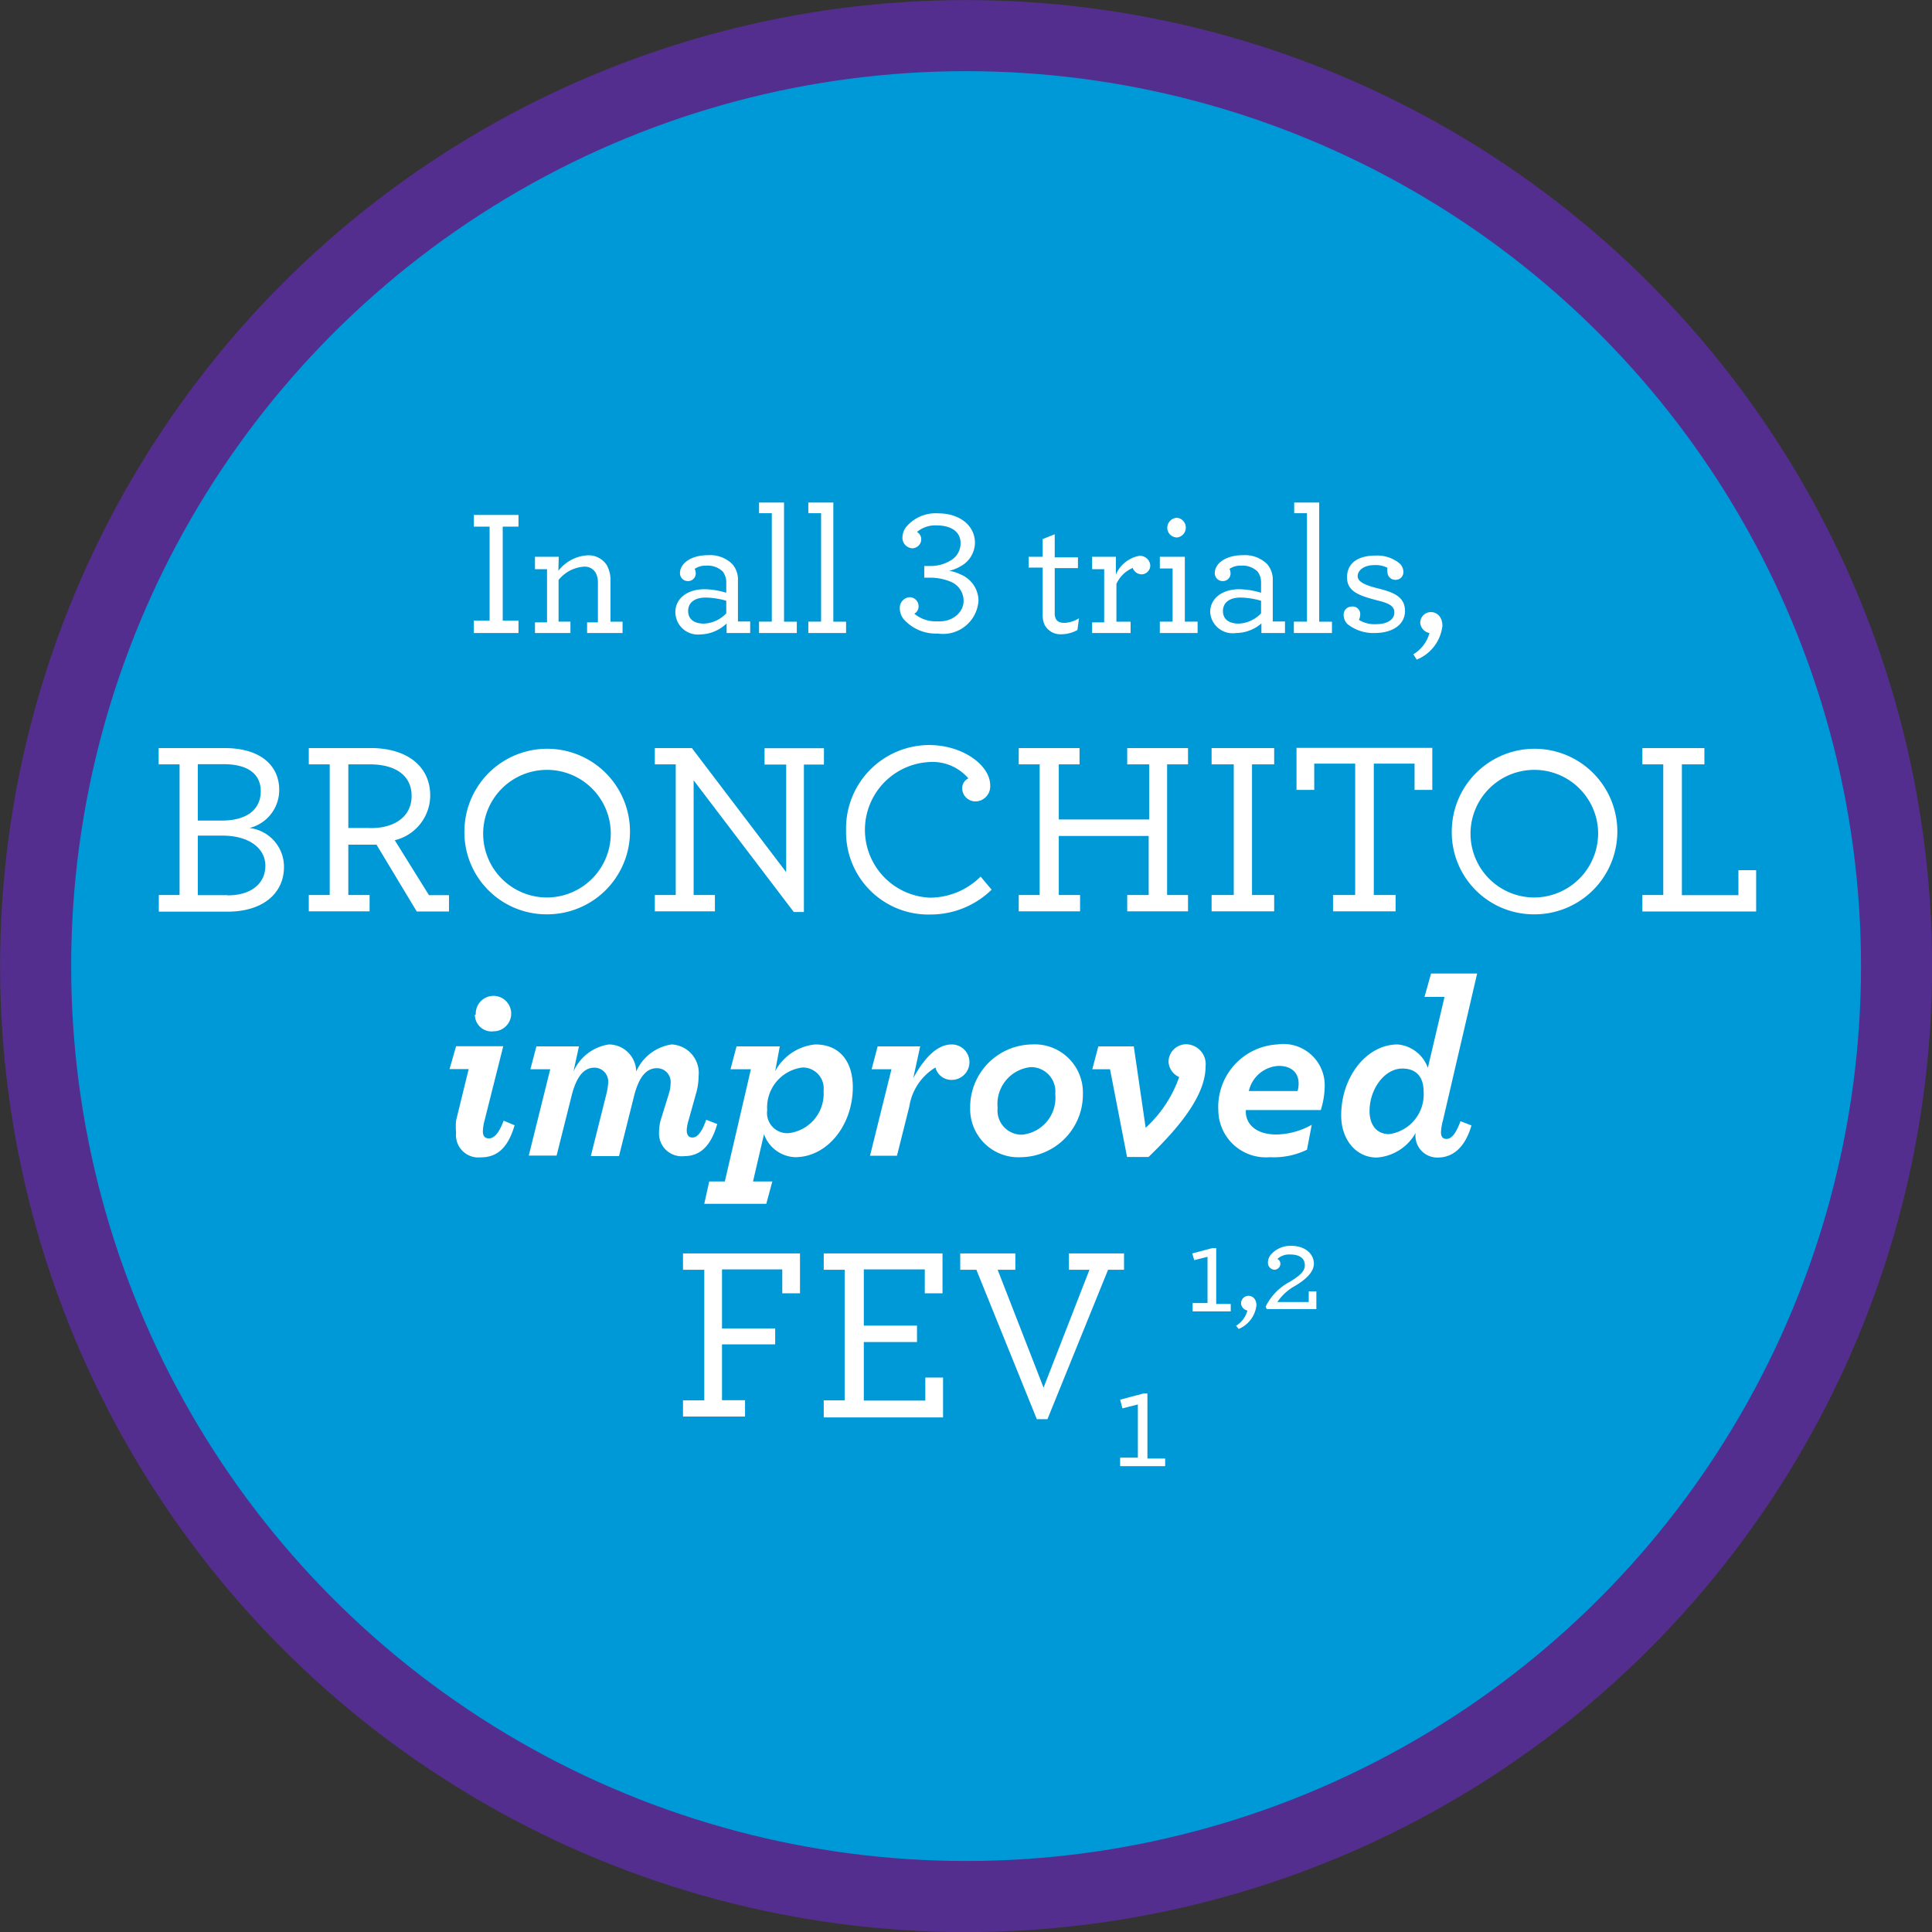 <svg xmlns="http://www.w3.org/2000/svg" viewBox="0 0 108.99 108.99"><rect x="0" y="0" width="108.99" height="108.99" fill="#333333" stroke="none"/><defs><clipPath id="svg_all-3-trials-improved-fev1-bug_svgid_all-3-trials-improved-fev1-bug_a" transform="translate(-.27 -.29)"><path fill="none" d="M-8.73-6.7h126.98v116.98H-8.73z"/></clipPath></defs><g clip-path="url(#svg_all-3-trials-improved-fev1-bug_svgid_all-3-trials-improved-fev1-bug_a)"><path d="M54.49 106.99A52.49 52.49 0 102 54.5a52.48 52.48 0 0052.49 52.49" fill="#0099d8"/></g><path d="M26.73 35.01h.89v-5.3h-.89v-.66h2.52v.66h-.89v5.3h.89v.7h-2.52zM31.5 32.2a2.25 2.25 0 011.6-.87 1.23 1.23 0 011.13.55 1.75 1.75 0 01.21.89v2.3h.68v.64h-2v-.6h.61v-2.2a1.21 1.21 0 00-.11-.57.71.71 0 00-.71-.37 2 2 0 00-1.4.75v2.35h.67v.64h-2v-.6h.68v-3h-.68v-.7h1.34zM38.1 34.53c0-.78.69-1.29 1.64-1.29a4.35 4.35 0 011.23.2v-.59a1 1 0 00-.19-.6 1.21 1.21 0 00-.93-.34 1.11 1.11 0 00-.66.18.66.66 0 01.06.25.43.43 0 01-.45.44.44.44 0 01-.44-.46c0-.49.56-1 1.58-1a1.78 1.78 0 011.37.5 1.32 1.32 0 01.32.92v2.32h.69v.65h-1.33v-.54a2.21 2.21 0 01-1.48.62 1.27 1.27 0 01-1.41-1.26zm2.87.07v-.71a4.42 4.42 0 00-1.15-.18c-.68 0-1 .32-1 .76s.31.71.89.71a1.84 1.84 0 001.26-.58zM42.82 35.07h.72v-6.12h-.72v-.6h1.41v6.72h.72v.64h-2.13zM45.6 35.07h.72v-6.12h-.72v-.6h1.41v6.72h.72v.64H45.6zM54.36 33.9a1.17 1.17 0 00-.77-1.1 3 3 0 00-1.18-.21h-.27v-.66h.3a2.16 2.16 0 001.15-.29 1.12 1.12 0 00.6-1c0-.66-.56-1-1.35-1a1.6 1.6 0 00-1.11.37.47.47 0 01.24.41.51.51 0 01-.51.51.59.59 0 01-.55-.63 1 1 0 01.2-.56 2.17 2.17 0 011.83-.78c1.15 0 2.06.65 2.06 1.67a1.53 1.53 0 01-.82 1.32 2.3 2.3 0 01-.63.25 2.47 2.47 0 01.65.21 1.62 1.62 0 011 1.46 2 2 0 01-2.29 1.87 2.43 2.43 0 01-1.94-.82 1 1 0 01-.21-.59.6.6 0 01.55-.64.51.51 0 01.51.52.46.46 0 01-.24.41 1.86 1.86 0 001.3.43c.85.06 1.48-.51 1.48-1.15zM58.93 35.25a1.32 1.32 0 01-.11-.59v-2.64h-.79v-.61h.79v-1l.68-.27v1.3h1.31v.61H59.5v2.54a.65.65 0 00.07.33c.08.15.24.22.5.22a1.76 1.76 0 00.8-.26l-.09.66a1.86 1.86 0 01-.91.24 1 1 0 01-.94-.53zM64.89 31.89a.5.5 0 01-.48.51.54.54 0 01-.51-.36 1.77 1.77 0 00-.92.9v2.13h.8v.64h-2.17v-.6h.68v-3h-.68v-.7h1.34v1a1.8 1.8 0 011.3-1.05.58.58 0 01.64.53zM65.43 35.07h.72v-3h-.72v-.66h1.41v3.66h.72v.64h-2.13zm.42-5.3a.57.57 0 01.56-.56.56.56 0 010 1.11.55.55 0 01-.56-.55zM68.27 34.53c0-.78.69-1.29 1.64-1.29a4.35 4.35 0 011.23.2v-.59a1 1 0 00-.19-.6 1.21 1.21 0 00-.93-.34 1.11 1.11 0 00-.66.18.66.66 0 01.06.25.43.43 0 01-.45.44.44.44 0 01-.44-.46c0-.49.56-1 1.58-1a1.78 1.78 0 011.37.5 1.32 1.32 0 01.32.92v2.32h.69v.65h-1.33v-.54a2.21 2.21 0 01-1.43.54 1.27 1.27 0 01-1.46-1.18zm2.87.07v-.71a4.42 4.42 0 00-1.15-.18c-.68 0-1 .32-1 .76s.31.71.89.71a1.84 1.84 0 001.26-.58zM72.99 35.07h.74v-6.12h-.72v-.6h1.41v6.72h.72v.64h-2.15zM78.73 32.71a.44.44 0 01-.46-.44.55.55 0 010-.24 1.48 1.48 0 00-.75-.15c-.59 0-.93.31-.93.62s.39.5 1.09.68c.86.21 1.58.45 1.58 1.28s-.78 1.25-1.69 1.25a2.36 2.36 0 01-1.54-.49.72.72 0 01-.23-.53.45.45 0 01.43-.47.43.43 0 01.5.49.63.63 0 01-.07.26 1.69 1.69 0 001 .24c.58 0 1-.25 1-.66s-.4-.54-1-.69c-1-.26-1.67-.5-1.67-1.29s.6-1.23 1.62-1.23a2 2 0 011.34.44.67.67 0 01.22.49.43.43 0 01-.44.44zM79.73 36.91a2 2 0 00.91-1.2.63.63 0 01-.52-.6.6.6 0 01.6-.58c.35 0 .65.27.65.78a2.33 2.33 0 01-1.45 1.9zM8.95 50.49h1.18v-7.37H8.95v-.92h3.7c2.19 0 3.1 1.11 3.1 2.34a2.2 2.2 0 01-1.68 2.17 2.2 2.2 0 011.95 2.2c0 1.46-1.16 2.52-3.19 2.52H8.96v-.93zm3.57-4.2c1.46 0 2.19-.67 2.19-1.65s-.73-1.53-2.09-1.53h-1.46v3.18zm.32 4.22c1.36 0 2.13-.69 2.13-1.67s-.91-1.7-2.42-1.7h-1.39v3.36h1.68zM17.42 50.49h1.18v-7.37h-1.18v-.92h3.5c2 0 3.35 1 3.35 2.68a2.61 2.61 0 01-2 2.52l1.93 3.1h1.13v.92h-1.82l-2.27-3.77h-1.59v2.84h1.2v.92h-3.43zm5.8-5.59c0-1.16-.92-1.78-2.35-1.78h-1.22v3.59h1.12c1.4.06 2.45-.59 2.45-1.81zM26.2 46.82a4.67 4.67 0 114.64 4.76 4.63 4.63 0 01-4.64-4.76zm8.25 0a3.6 3.6 0 10-3.59 3.81 3.61 3.61 0 003.59-3.81zM39.13 44.02v6.47h1.2v.92h-3.39v-.92h1.18v-7.37h-1.18v-.92h2.09l5.32 7v-6.07h-1.22v-.92h3.35v.92h-1.13v8.32h-.57zM47.73 46.85a4.7 4.7 0 014.68-4.82c1.93 0 3.45 1.16 3.45 2.27a.85.85 0 01-.81.91.75.75 0 01-.77-.74.61.61 0 01.35-.56 2.67 2.67 0 00-2.23-.92 3.83 3.83 0 00.06 7.65 4.06 4.06 0 002.86-1.19l.62.74a4.93 4.93 0 01-3.47 1.4 4.64 4.64 0 01-4.74-4.74zM57.47 50.49h1.18v-7.37h-1.18v-.92h3.43v.92h-1.17v3.11h5.1v-3.11h-1.24v-.92h3.43v.92h-1.18v7.37h1.18v.92h-3.43v-.92h1.21v-3.33h-5.07v3.33h1.2v.92h-3.46zM68.35 50.49h1.25v-7.37h-1.25v-.92h3.53v.92h-1.25v7.37h1.25v.92h-3.53zM75.2 50.49h1.25v-7.41h-2.31v1.48h-1v-2.37h7.66v2.37h-1v-1.48h-2.3v7.41h1.23v.92H75.2zM81.9 46.82a4.67 4.67 0 114.64 4.76 4.63 4.63 0 01-4.64-4.76zm8.25 0a3.6 3.6 0 10-3.59 3.81 3.62 3.62 0 003.59-3.81zM92.65 50.49h1.18v-7.37h-1.18v-.92h3.5v.92h-1.27v7.38h3.19v-1.41h1v2.33h-6.42zM25.73 63.9a3.48 3.48 0 010-.69l.71-2.9h-1.08l.37-1.29h2.66l-1.05 4.17a2.71 2.71 0 00-.1.64c0 .27.13.39.34.39s.52-.15.83-1l.62.26c-.42 1.44-1.12 1.81-1.92 1.81a1.26 1.26 0 01-1.38-1.39zm1.11-6.66a1 1 0 111 .94.94.94 0 01-1.05-.94zM31.04 60.32h-1.12l.34-1.29h2.4l-.31 1.42a2.61 2.61 0 012-1.53 1.55 1.55 0 011.54 1.53 2.6 2.6 0 012-1.53 1.61 1.61 0 011.52 1.79 3.6 3.6 0 01-.15 1l-.45 1.61a2 2 0 00-.07.43c0 .28.11.42.32.42s.48-.15.78-1l.62.24c-.36 1.28-1 1.81-1.85 1.81a1.28 1.28 0 01-1.43-1.36 2.52 2.52 0 01.1-.7l.45-1.45a2 2 0 00.1-.6.77.77 0 00-.77-.85c-.6 0-1 .49-1.27 1.49l-.87 3.47h-1.59l.88-3.51a3.11 3.11 0 00.1-.67.78.78 0 00-.77-.81c-.6 0-1 .49-1.27 1.49l-.87 3.47h-1.57zM40.01 66.65h.88l1.47-6.33h-1.15l.34-1.29h2.44l-.26 1.4a2.88 2.88 0 012.26-1.51c1.41 0 2.12 1 2.12 2.41 0 2.12-1.42 3.95-3.26 3.95a1.94 1.94 0 01-1.75-1.3l-.62 2.67h1.09l-.34 1.26h-3.5zm6.45-5.11a1.18 1.18 0 00-1.18-1.32 2.27 2.27 0 00-2 2.41 1.14 1.14 0 001.25 1.29 2.24 2.24 0 001.93-2.38zM50.29 60.32h-1.12l.34-1.29h2.4l-.39 1.79c.71-1.3 1.44-1.9 2.17-1.9a1 1 0 011 1 1 1 0 01-1 1 .93.93 0 01-.92-.7 3.13 3.13 0 00-1.47 2.19l-.7 2.79h-1.52zM54.73 62.49a3.54 3.54 0 013.47-3.57 2.72 2.72 0 012.89 2.79 3.54 3.54 0 01-3.47 3.57 2.72 2.72 0 01-2.89-2.79zm4.8-.78a1.37 1.37 0 00-1.39-1.51 2.09 2.09 0 00-1.86 2.3 1.36 1.36 0 001.39 1.51 2.09 2.09 0 001.86-2.3zM62.62 60.32h-1l.34-1.29h2l.67 4.59a7 7 0 001.89-2.86 1 1 0 01-.6-.9 1 1 0 011-.95 1.12 1.12 0 011.09 1.25c0 1.44-1.13 3.1-3.22 5.11h-1.21zM70.28 62.62v.09c0 .69.56 1.29 1.72 1.29a4.17 4.17 0 002-.55l-.27 1.41a4.29 4.29 0 01-2.09.42 2.68 2.68 0 01-2.91-2.63 3.53 3.53 0 013.32-3.73 2.33 2.33 0 012.68 2.37 4.6 4.6 0 01-.22 1.33zm.17-1.07h2.75a1.64 1.64 0 00.06-.42c0-.6-.39-1-1.13-1a1.82 1.82 0 00-1.68 1.42zM78.85 58.92a2 2 0 011.7 1.32l.94-4h-1.13l.37-1.32h2.6l-1.93 8.29a3.06 3.06 0 00-.11.66c0 .25.1.38.31.38s.48-.15.79-1l.62.24c-.42 1.44-1.22 1.81-1.89 1.81a1.23 1.23 0 01-1.26-1.39 2.72 2.72 0 01-2.2 1.39c-1.15 0-2-1-2-2.38 0-2.14 1.41-4 3.19-4zm1.46 2.66c0-.8-.39-1.3-1.2-1.3-1 0-1.85 1.15-1.85 2.4 0 .73.36 1.3 1.11 1.3a2.26 2.26 0 001.94-2.4zM38.53 79h1.2v-7.37h-1.2v-.92h6.6v2.25h-1v-1.35h-3.4v3.33h3v.9h-3v3.15h1.3v.92h-3.5zM46.47 79h1.18v-7.37h-1.18v-.92h6.7v2.25h-1v-1.35h-3.44v3.17h3v.93h-3v3.3h3.47v-1.3h1v2.25h-6.73zM55.08 71.63h-.91v-.92h3.11v.92h-1l2.59 6.65 2.59-6.65H60.3v-.92h3.11v.92h-.9l-3.42 8.43h-.6zM67.28 73.51h.84V70.9l-.75.19-.11-.38 1.13-.3h.22v3.15h.82v.42h-2.15zM69.73 74.79a1.43 1.43 0 00.64-.86.44.44 0 01-.36-.42.43.43 0 01.42-.41c.24 0 .45.19.45.54a1.65 1.65 0 01-1 1.33zM72.06 71.02a.3.3 0 01.17.27.34.34 0 01-.34.34.39.39 0 01-.36-.43.7.7 0 01.13-.38 1.46 1.46 0 011.17-.54c.85 0 1.29.5 1.29 1s-.49.92-1.06 1.26a2.88 2.88 0 00-1 .91h1.77v-.6h.43v1h-2.8l-.06-.14a3.15 3.15 0 011.4-1.42c.45-.29.81-.53.81-.92s-.31-.6-.82-.6a1 1 0 00-.73.25zM63.19 82.23h1v-3l-.87.22-.13-.49 1.32-.35h.22v3.67h1v.43h-2.54z" fill="#fff"/><g clip-path="url(#svg_all-3-trials-improved-fev1-bug_svgid_all-3-trials-improved-fev1-bug_a)"><circle cx="54.5" cy="54.5" r="52.49" fill="none" stroke="#542e8e" stroke-width="4.01"/></g></svg>